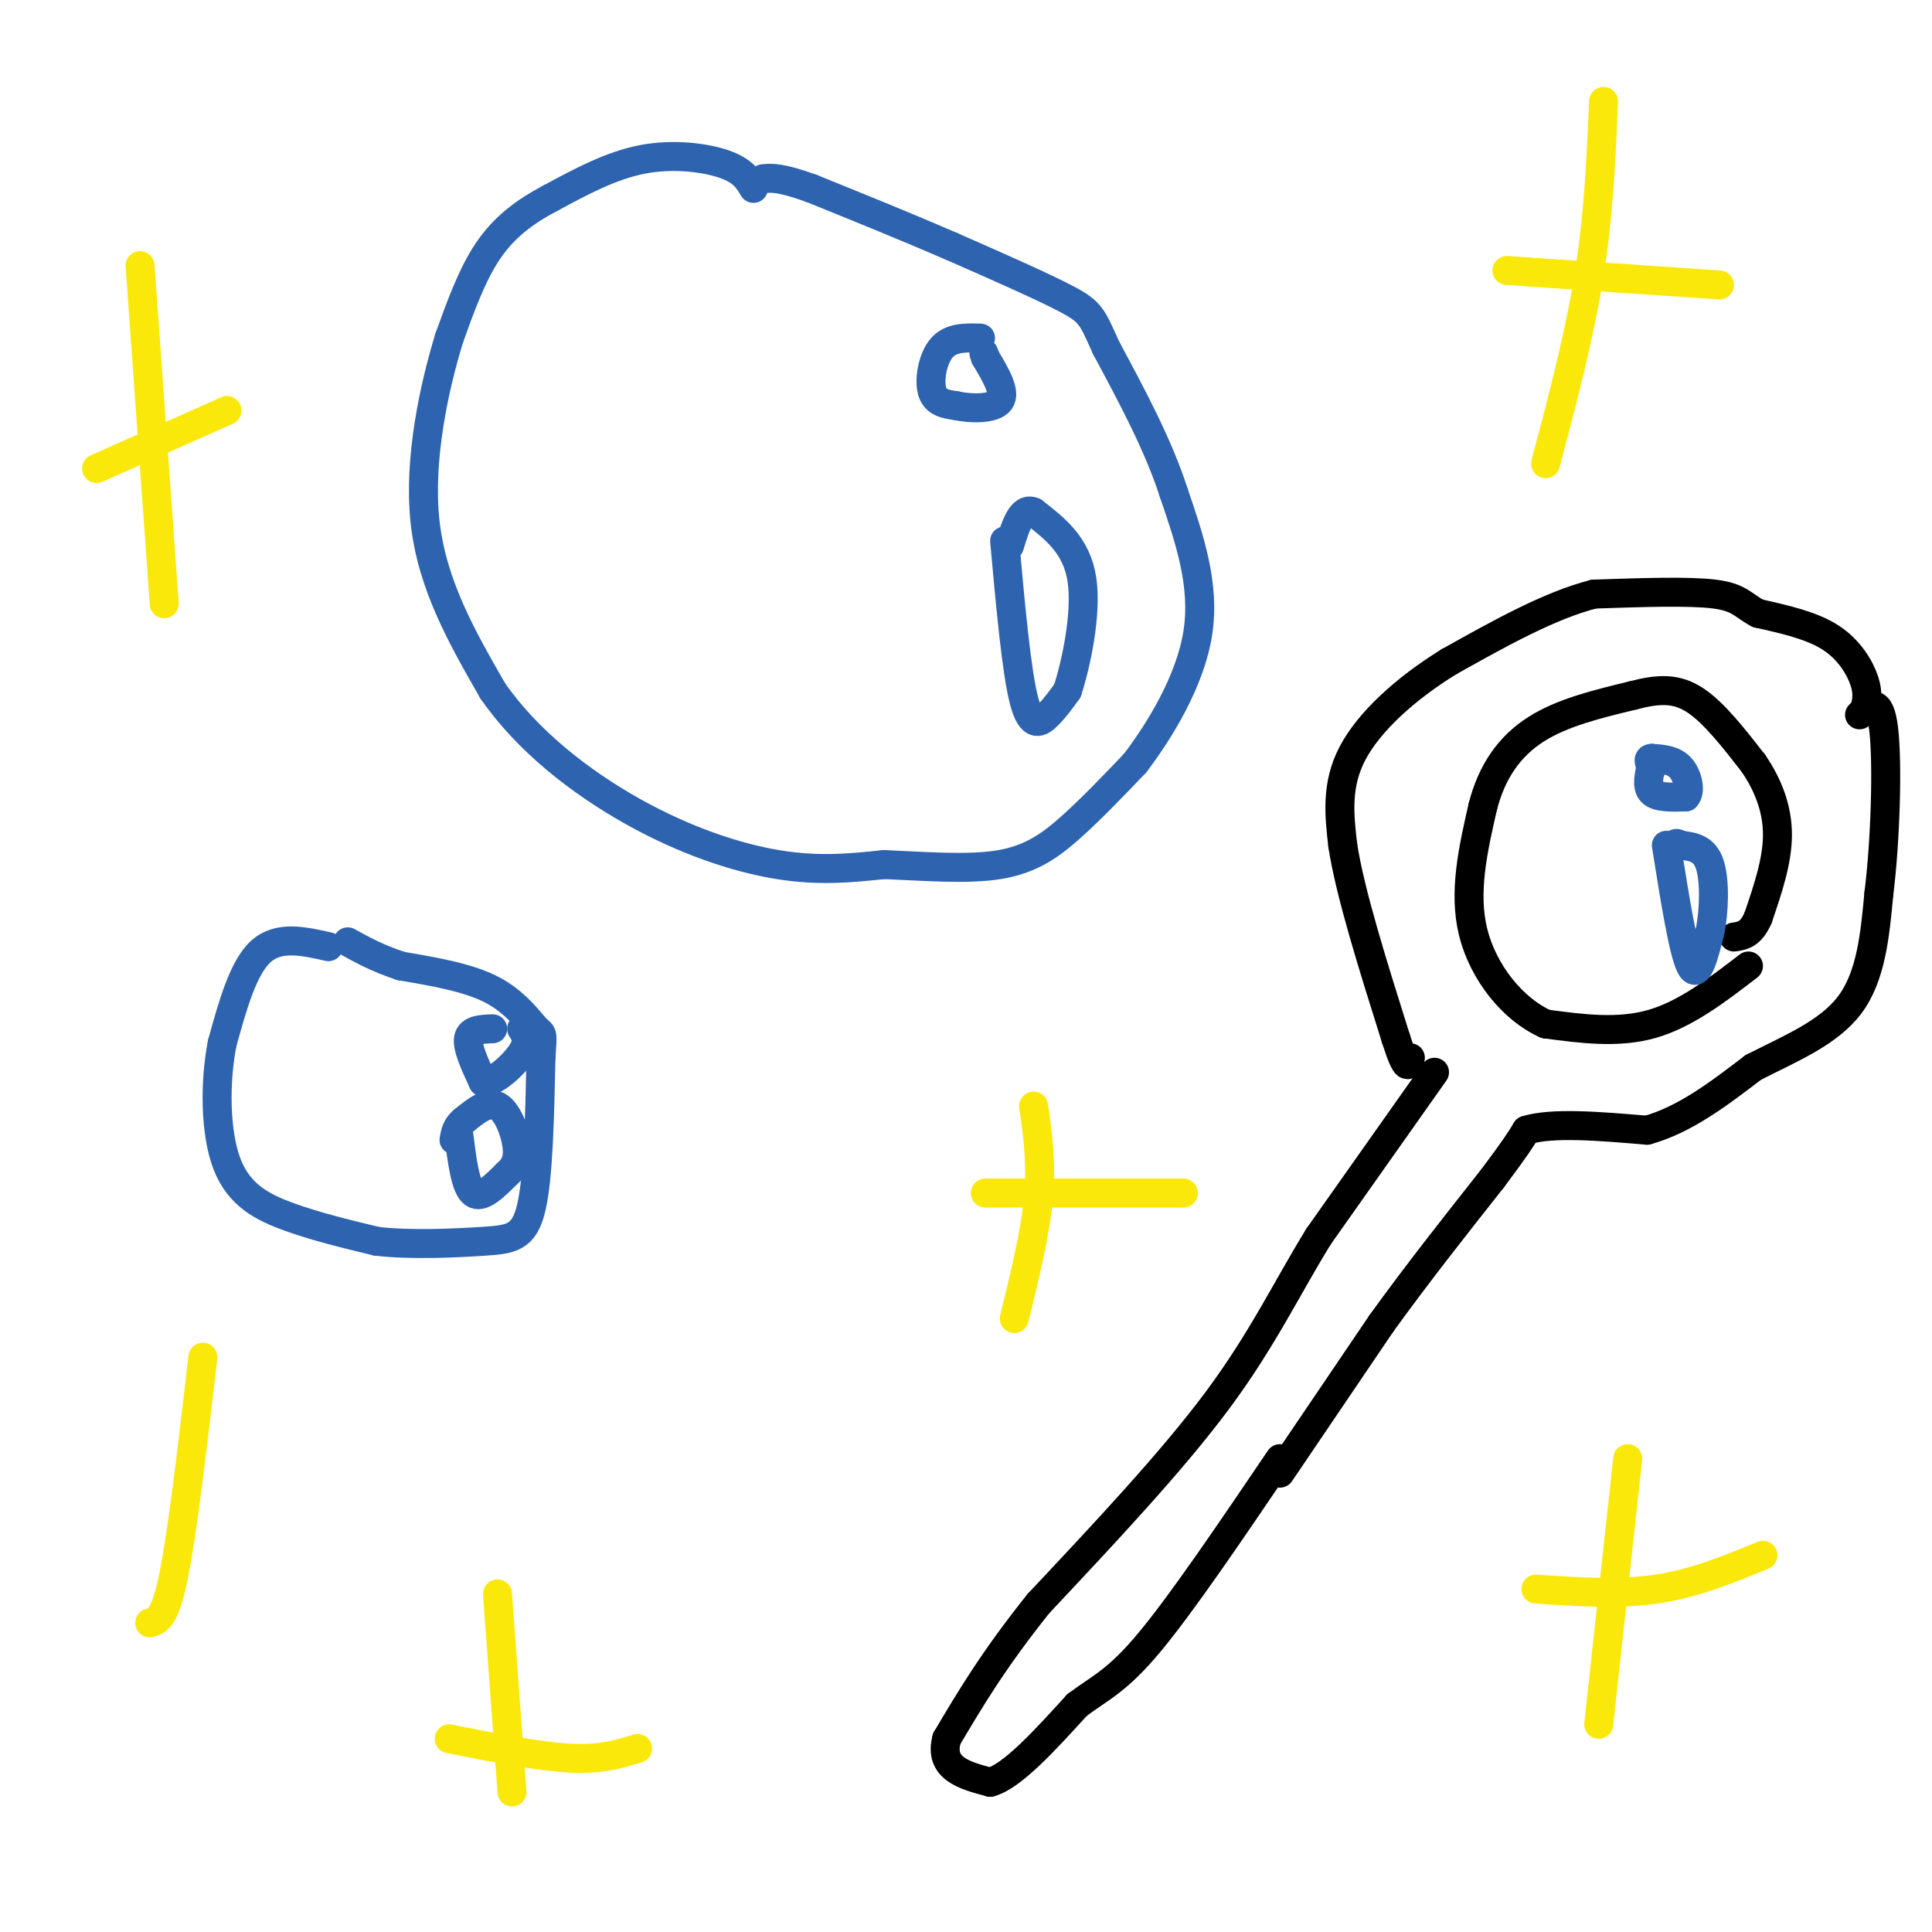 <svg viewBox='0 0 400 400' version='1.1' xmlns='http://www.w3.org/2000/svg' xmlns:xlink='http://www.w3.org/1999/xlink'><g fill='none' stroke='#000000' stroke-width='6' stroke-linecap='round' stroke-linejoin='round'><path d='M297,222c0.000,0.000 -24.000,34.000 -24,34'/><path d='M273,256c-6.756,10.978 -11.644,21.422 -21,34c-9.356,12.578 -23.178,27.289 -37,42'/><path d='M215,332c-9.333,11.667 -14.167,19.833 -19,28'/><path d='M196,360c-1.667,6.167 3.667,7.583 9,9'/><path d='M205,369c4.500,-1.167 11.250,-8.583 18,-16'/><path d='M223,353c4.933,-3.689 8.267,-4.911 15,-13c6.733,-8.089 16.867,-23.044 27,-38'/><path d='M265,305c0.000,0.000 21.000,-31.000 21,-31'/><path d='M286,274c7.333,-10.167 15.167,-20.083 23,-30'/><path d='M309,244c5.000,-6.667 6.000,-8.333 7,-10'/><path d='M316,234c5.333,-1.667 15.167,-0.833 25,0'/><path d='M341,234c7.833,-2.167 14.917,-7.583 22,-13'/><path d='M363,221c7.600,-3.889 15.600,-7.111 20,-13c4.400,-5.889 5.200,-14.444 6,-23'/><path d='M389,185c1.378,-11.000 1.822,-27.000 1,-34c-0.822,-7.000 -2.911,-5.000 -5,-3'/><path d='M386,147c0.444,-1.644 0.889,-3.289 0,-6c-0.889,-2.711 -3.111,-6.489 -7,-9c-3.889,-2.511 -9.444,-3.756 -15,-5'/><path d='M364,127c-3.222,-1.667 -3.778,-3.333 -9,-4c-5.222,-0.667 -15.111,-0.333 -25,0'/><path d='M330,123c-9.167,2.333 -19.583,8.167 -30,14'/><path d='M300,137c-9.022,5.556 -16.578,12.444 -20,19c-3.422,6.556 -2.711,12.778 -2,19'/><path d='M278,175c1.500,9.833 6.250,24.917 11,40'/><path d='M289,215c2.333,7.333 2.667,5.667 3,4'/><path d='M362,200c-6.500,5.000 -13.000,10.000 -20,12c-7.000,2.000 -14.500,1.000 -22,0'/><path d='M320,212c-6.844,-3.067 -12.956,-10.733 -15,-19c-2.044,-8.267 -0.022,-17.133 2,-26'/><path d='M307,167c1.867,-7.289 5.533,-12.511 11,-16c5.467,-3.489 12.733,-5.244 20,-7'/><path d='M338,144c5.467,-1.444 9.133,-1.556 13,1c3.867,2.556 7.933,7.778 12,13'/><path d='M363,158c3.156,4.600 5.044,9.600 5,15c-0.044,5.400 -2.022,11.200 -4,17'/><path d='M364,190c-1.500,3.500 -3.250,3.750 -5,4'/></g>
<g fill='none' stroke='#2d63af' stroke-width='6' stroke-linecap='round' stroke-linejoin='round'><path d='M342,158c-0.583,2.417 -1.167,4.833 0,6c1.167,1.167 4.083,1.083 7,1'/><path d='M349,165c1.133,-1.089 0.467,-4.311 -1,-6c-1.467,-1.689 -3.733,-1.844 -6,-2'/><path d='M342,157c-1.000,0.000 -0.500,1.000 0,2'/><path d='M345,175c1.750,11.000 3.500,22.000 5,25c1.500,3.000 2.750,-2.000 4,-7'/><path d='M354,193c0.889,-4.022 1.111,-10.578 0,-14c-1.111,-3.422 -3.556,-3.711 -6,-4'/><path d='M348,175c-1.167,-0.667 -1.083,-0.333 -1,0'/><path d='M156,39c-1.067,-1.822 -2.133,-3.644 -6,-5c-3.867,-1.356 -10.533,-2.244 -17,-1c-6.467,1.244 -12.733,4.622 -19,8'/><path d='M114,41c-5.489,2.889 -9.711,6.111 -13,11c-3.289,4.889 -5.644,11.444 -8,18'/><path d='M93,70c-2.978,9.689 -6.422,24.911 -5,38c1.422,13.089 7.711,24.044 14,35'/><path d='M102,143c7.202,10.417 18.208,18.958 29,25c10.792,6.042 21.369,9.583 30,11c8.631,1.417 15.315,0.708 22,0'/><path d='M183,179c8.095,0.321 17.333,1.125 24,0c6.667,-1.125 10.762,-4.179 15,-8c4.238,-3.821 8.619,-8.411 13,-13'/><path d='M235,158c5.133,-6.733 11.467,-17.067 13,-27c1.533,-9.933 -1.733,-19.467 -5,-29'/><path d='M243,102c-3.167,-9.833 -8.583,-19.917 -14,-30'/><path d='M229,72c-2.889,-6.400 -3.111,-7.400 -8,-10c-4.889,-2.600 -14.444,-6.800 -24,-11'/><path d='M197,51c-8.833,-3.833 -18.917,-7.917 -29,-12'/><path d='M168,39c-6.500,-2.333 -8.250,-2.167 -10,-2'/><path d='M68,196c-5.167,-1.167 -10.333,-2.333 -14,1c-3.667,3.333 -5.833,11.167 -8,19'/><path d='M46,216c-1.571,8.000 -1.500,18.500 1,25c2.500,6.500 7.429,9.000 13,11c5.571,2.000 11.786,3.500 18,5'/><path d='M78,257c7.190,0.821 16.167,0.375 22,0c5.833,-0.375 8.524,-0.679 10,-7c1.476,-6.321 1.738,-18.661 2,-31'/><path d='M112,219c0.393,-5.738 0.375,-4.583 -1,-6c-1.375,-1.417 -4.107,-5.405 -9,-8c-4.893,-2.595 -11.946,-3.798 -19,-5'/><path d='M83,200c-5.000,-1.667 -8.000,-3.333 -11,-5'/><path d='M203,70c-3.044,-0.089 -6.089,-0.178 -8,2c-1.911,2.178 -2.689,6.622 -2,9c0.689,2.378 2.844,2.689 5,3'/><path d='M198,84c2.911,0.644 7.689,0.756 9,-1c1.311,-1.756 -0.844,-5.378 -3,-9'/><path d='M204,74c-0.500,-1.500 -0.250,-0.750 0,0'/><path d='M208,112c1.222,13.489 2.444,26.978 4,33c1.556,6.022 3.444,4.578 5,3c1.556,-1.578 2.778,-3.289 4,-5'/><path d='M221,143c1.733,-5.267 4.067,-15.933 3,-23c-1.067,-7.067 -5.533,-10.533 -10,-14'/><path d='M214,106c-2.500,-1.167 -3.750,2.917 -5,7'/><path d='M102,213c-2.333,0.083 -4.667,0.167 -5,2c-0.333,1.833 1.333,5.417 3,9'/><path d='M100,224c2.244,0.289 6.356,-3.489 8,-6c1.644,-2.511 0.822,-3.756 0,-5'/><path d='M95,235c0.667,5.333 1.333,10.667 3,12c1.667,1.333 4.333,-1.333 7,-4'/><path d='M105,243c1.690,-1.464 2.417,-3.125 2,-6c-0.417,-2.875 -1.976,-6.964 -4,-8c-2.024,-1.036 -4.512,0.982 -7,3'/><path d='M96,232c-1.500,1.167 -1.750,2.583 -2,4'/></g>
<g fill='none' stroke='#fae80b' stroke-width='6' stroke-linecap='round' stroke-linejoin='round'><path d='M214,229c0.833,5.833 1.667,11.667 1,19c-0.667,7.333 -2.833,16.167 -5,25'/><path d='M204,247c0.000,0.000 41.000,0.000 41,0'/><path d='M29,55c0.000,0.000 5.000,70.000 5,70'/><path d='M20,97c0.000,0.000 27.000,-12.000 27,-12'/><path d='M332,21c-0.500,11.750 -1.000,23.500 -3,36c-2.000,12.500 -5.500,25.750 -9,39'/><path d='M312,56c0.000,0.000 44.000,3.000 44,3'/><path d='M103,330c0.000,0.000 3.000,41.000 3,41'/><path d='M93,360c9.250,1.833 18.500,3.667 25,4c6.500,0.333 10.250,-0.833 14,-2'/><path d='M337,302c0.000,0.000 -6.000,55.000 -6,55'/><path d='M318,329c8.583,0.583 17.167,1.167 25,0c7.833,-1.167 14.917,-4.083 22,-7'/><path d='M42,281c-2.083,17.917 -4.167,35.833 -6,45c-1.833,9.167 -3.417,9.583 -5,10'/></g>
</svg>